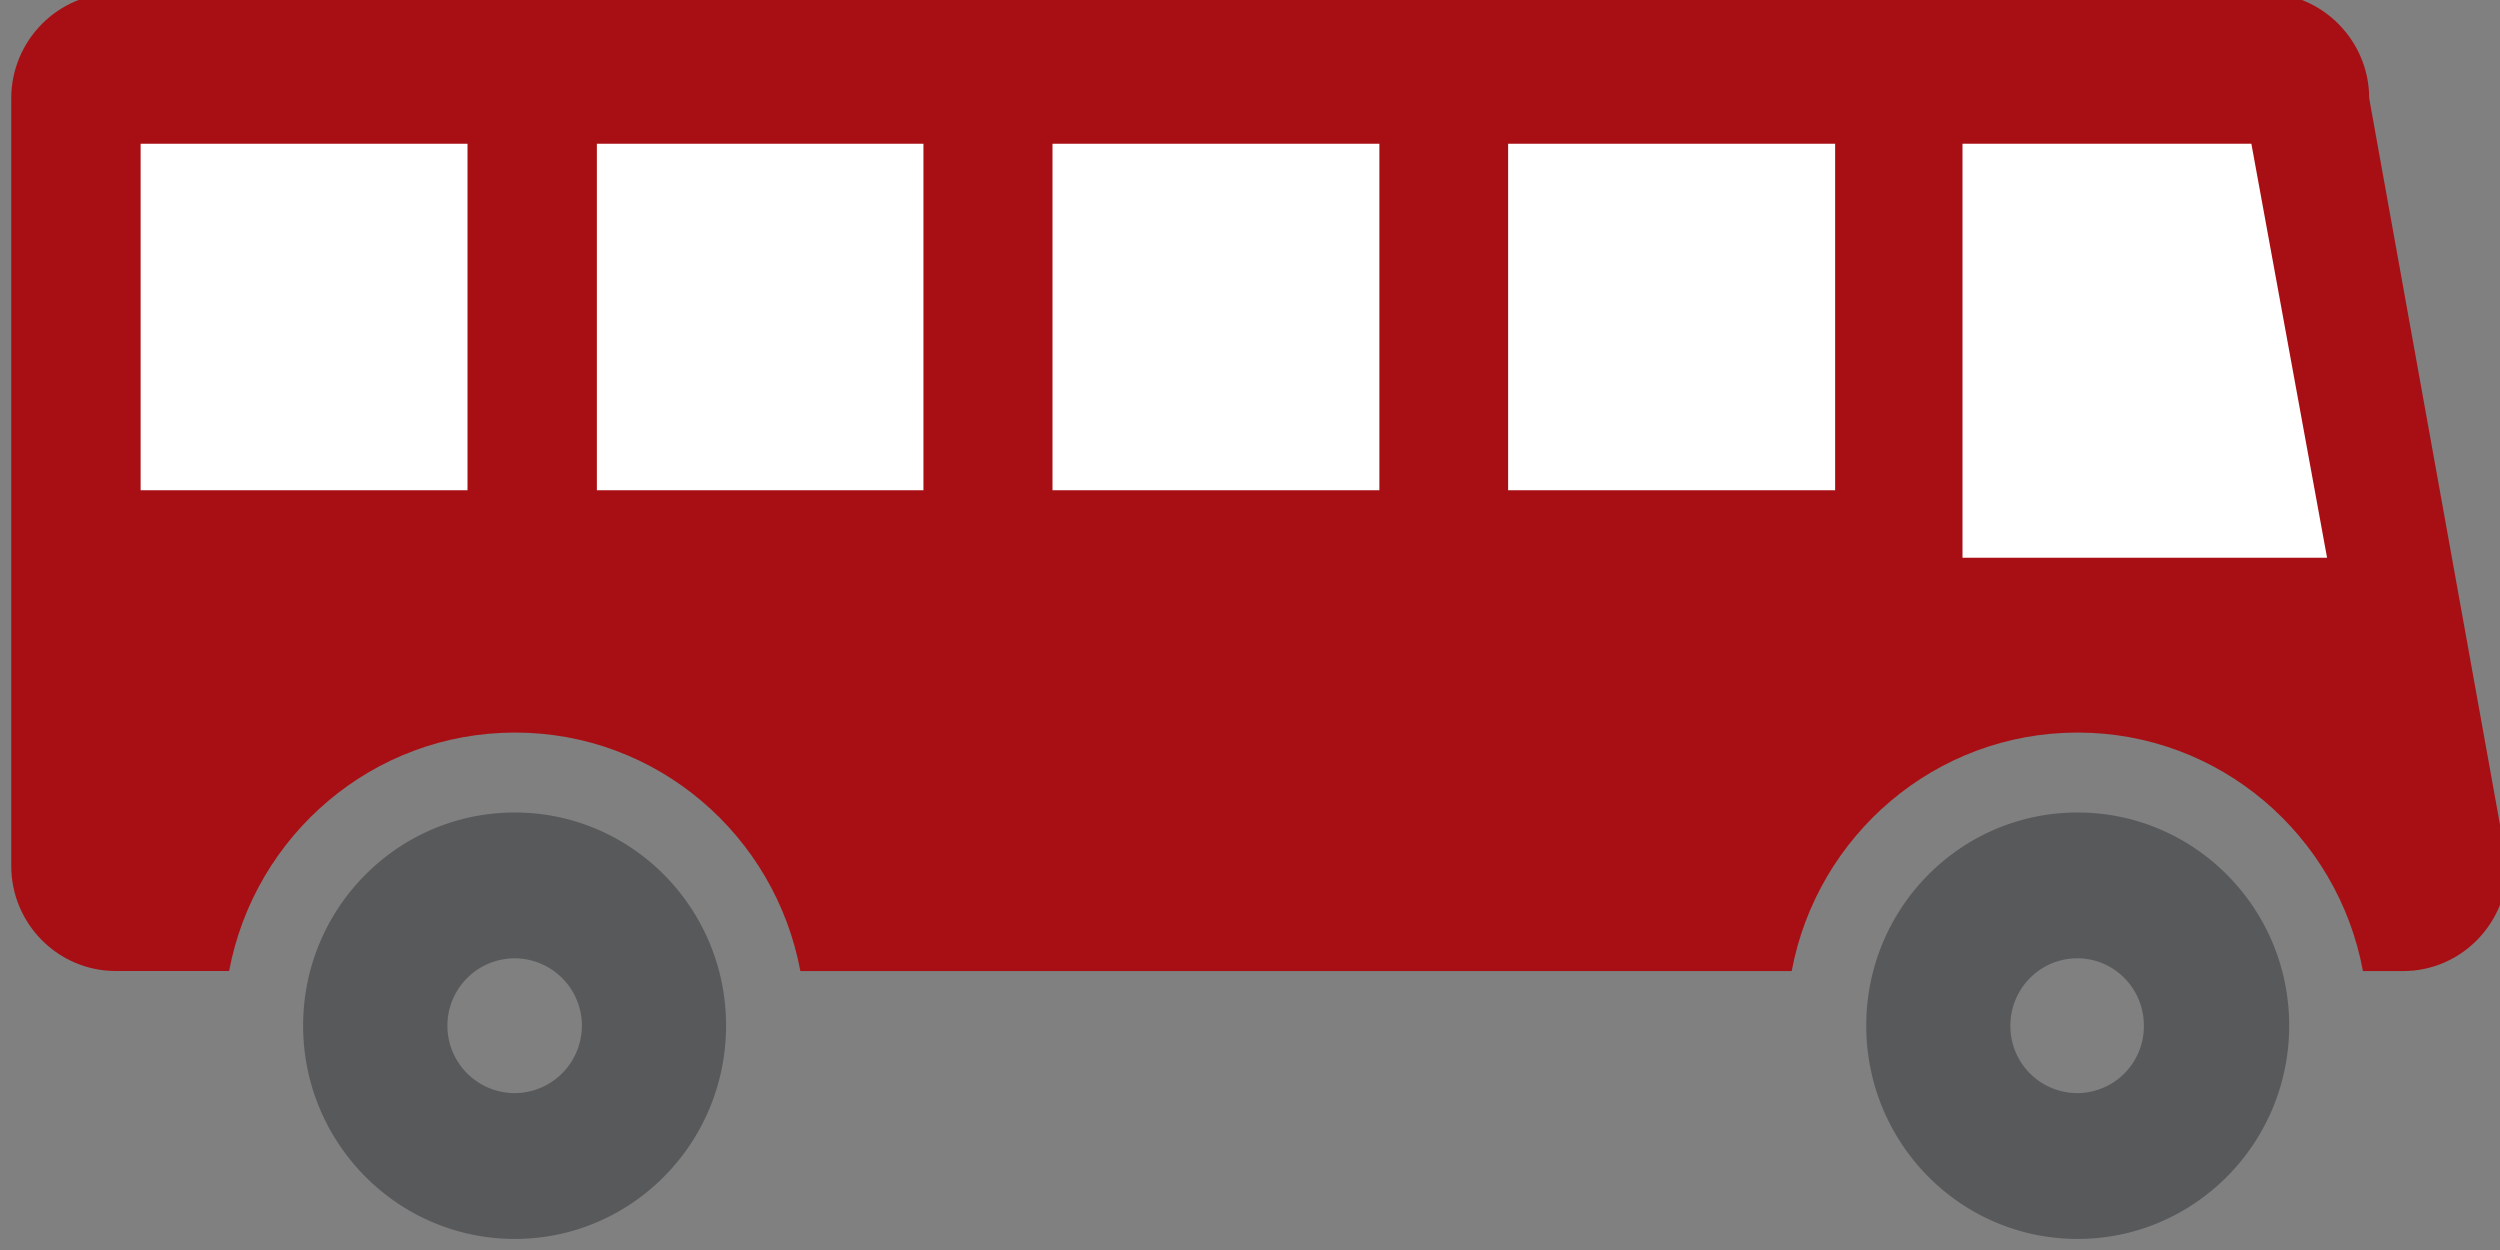 <svg xmlns="http://www.w3.org/2000/svg" width="40" height="20" viewBox="0 0 40 20"><rect x="0" y="0" width="40" height="20" fill="#808080" stroke="none"/><g><g><path fill="#58595b" d="M9.31 16.41a1.08 1.08 0 0 1-1.073 1.08 1.077 1.077 0 0 1 0-2.157 1.08 1.08 0 0 1 1.074 1.076M8.237 13c-1.869 0-3.387 1.527-3.387 3.41 0 1.885 1.518 3.413 3.387 3.413 1.867 0 3.38-1.528 3.38-3.414 0-1.882-1.513-3.409-3.38-3.409"/></g><g><path fill="#58595b" d="M34.302 16.41a1.07 1.07 0 0 1-1.064 1.08 1.073 1.073 0 0 1-1.072-1.08c0-.593.478-1.077 1.071-1.077.59 0 1.065.484 1.065 1.076M33.242 13c-1.871 0-3.382 1.527-3.382 3.41 0 1.885 1.511 3.413 3.382 3.413 1.867 0 3.385-1.528 3.385-3.414 0-1.882-1.518-3.409-3.385-3.409"/></g><g><path fill="#a80f14" d="M36.239-.11H1.85C.931-.11.18.646.18 1.573v12.283c0 .926.751 1.68 1.67 1.68h1.816c.407-2.172 2.298-3.815 4.574-3.815 2.273 0 4.16 1.643 4.566 3.816h15.861c.407-2.173 2.298-3.816 4.574-3.816 2.273 0 4.164 1.643 4.566 3.816h.645c.917 0 1.667-.755 1.667-1.68L37.907 1.572c0-.927-.756-1.683-1.668-1.683"/></g><g><path fill="#fff" d="M2.25 7.844h5.23V2.3H2.25z"/></g><g><path fill="#fff" d="M9.55 7.844h5.225V2.3H9.55z"/></g><g><path fill="#fff" d="M16.84 7.844h5.23V2.3h-5.23z"/></g><g><path fill="#fff" d="M24.13 7.844h5.232V2.3H24.13z"/></g><g><path fill="#fff" d="M37.233 8.924H31.4V2.3h4.622z"/></g></g></svg>